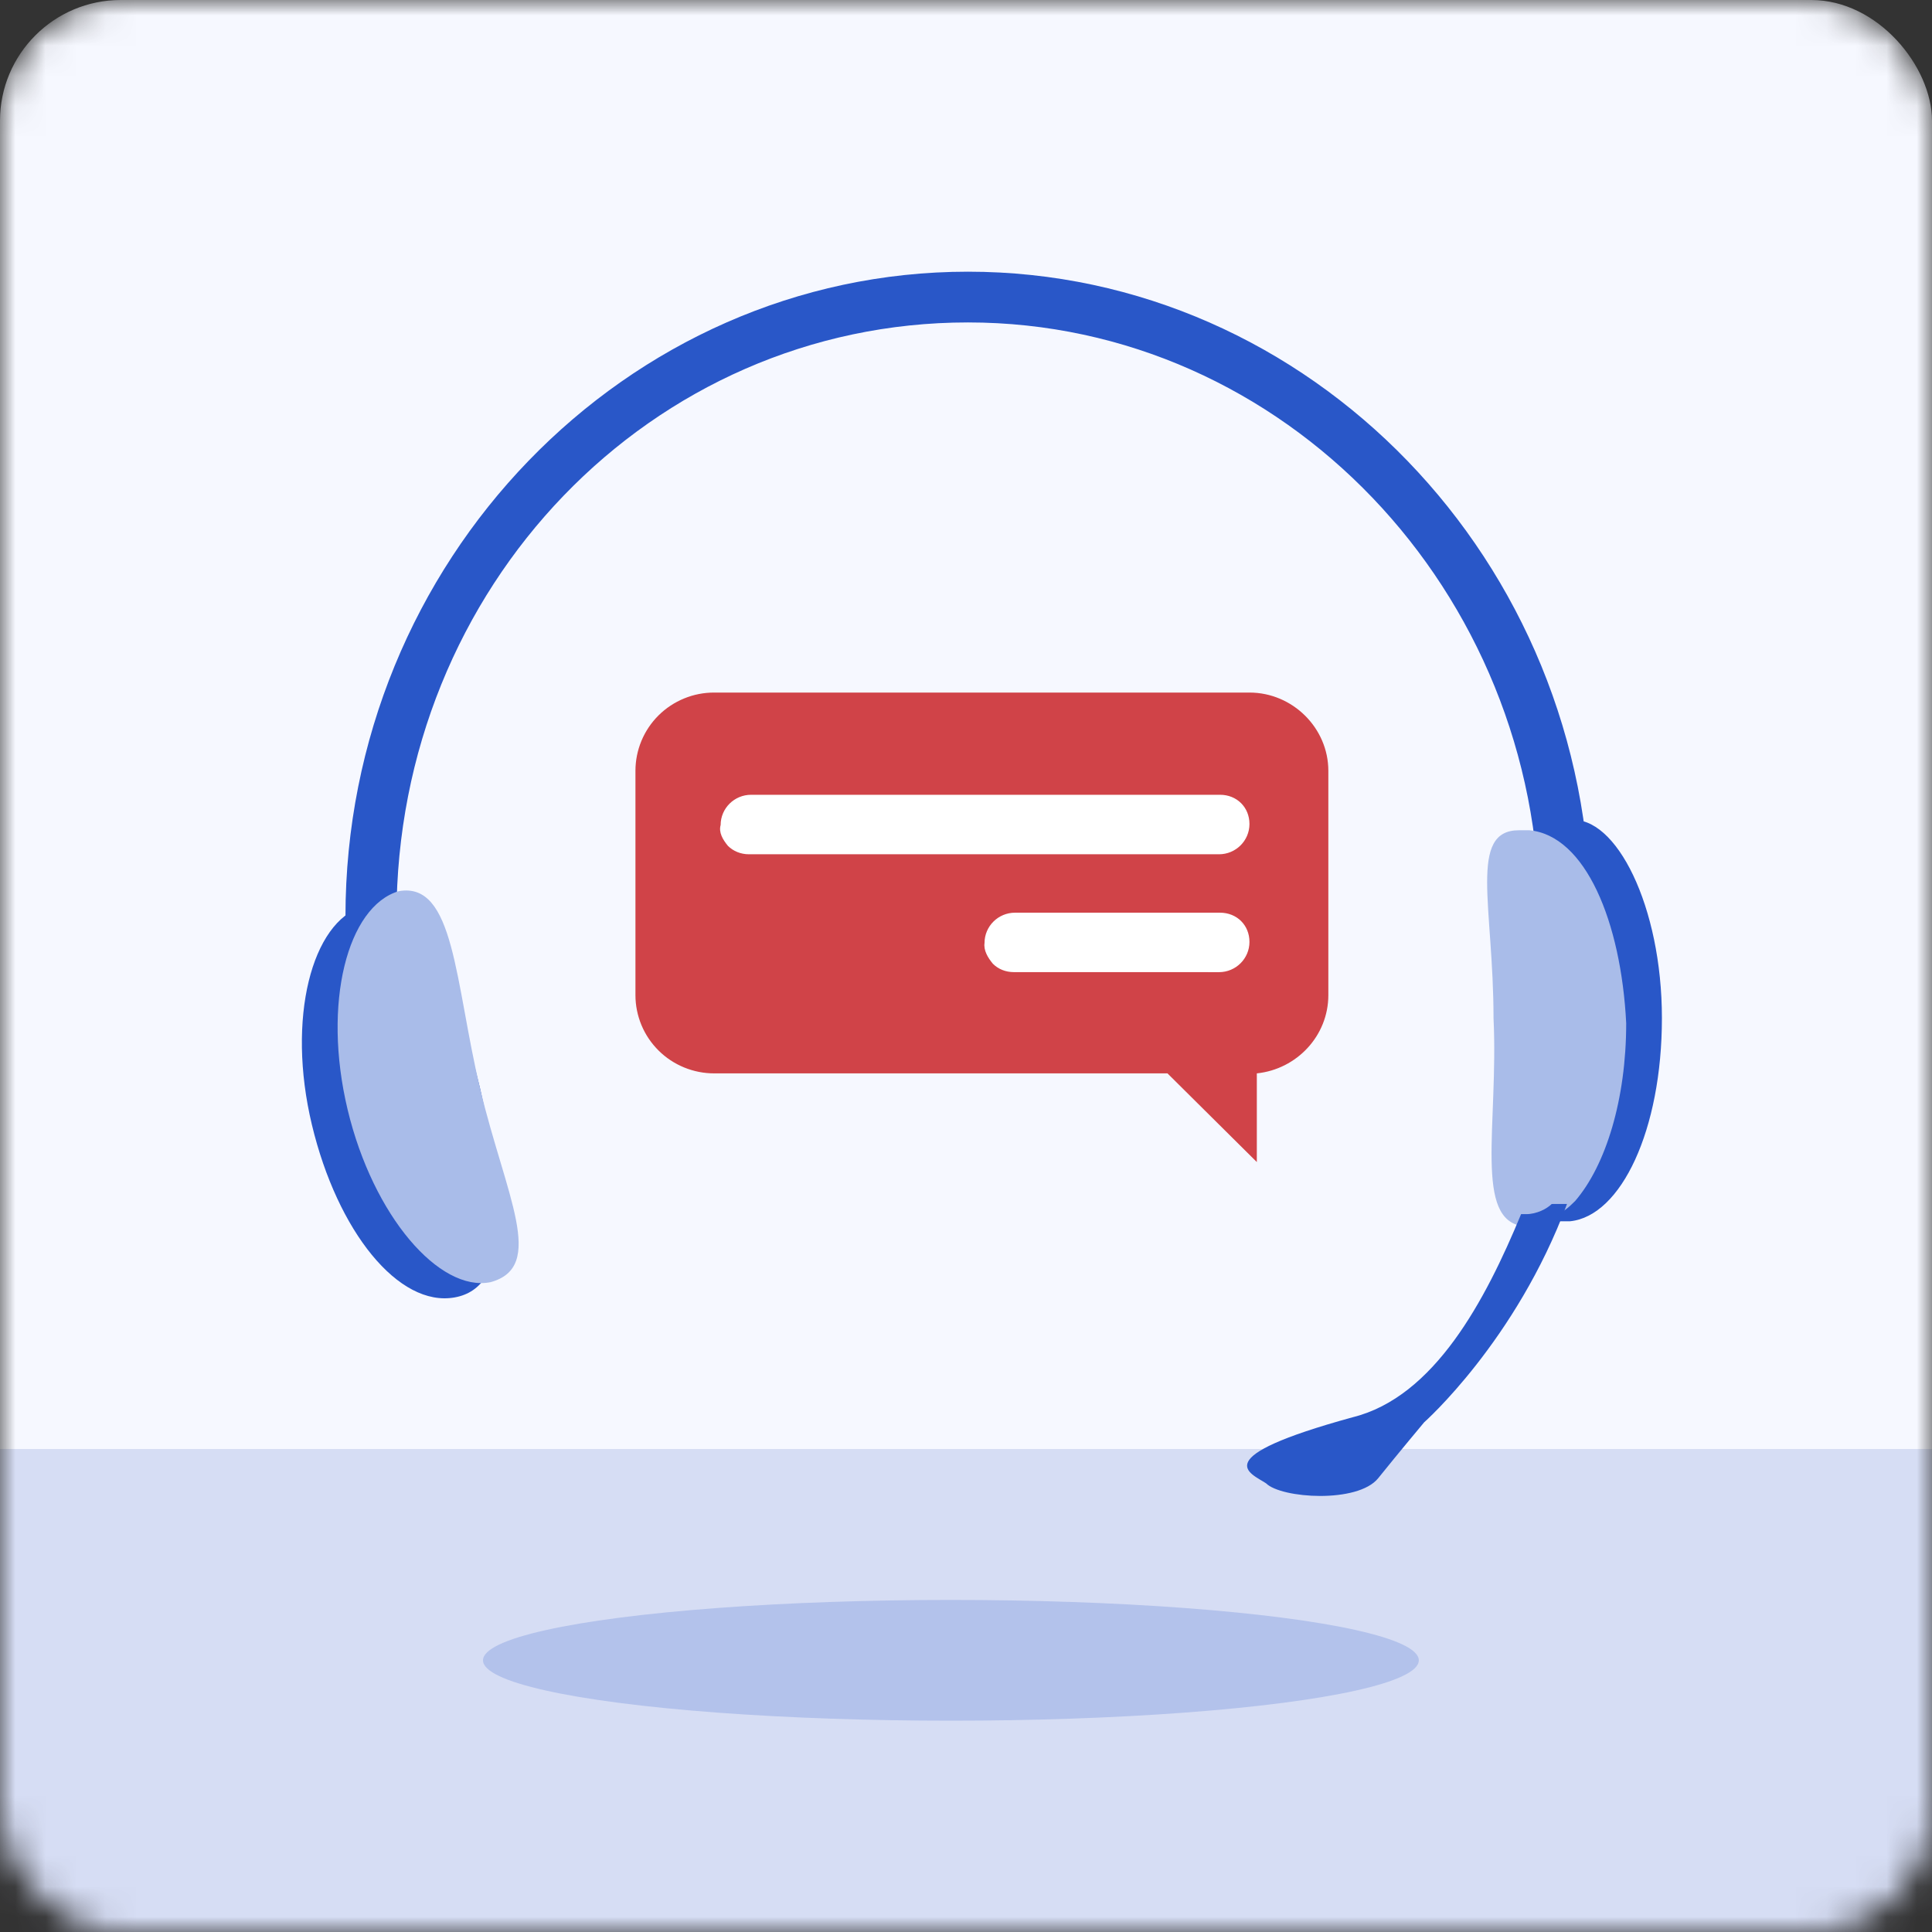 <?xml version="1.0" encoding="UTF-8"?> <svg xmlns="http://www.w3.org/2000/svg" width="64" height="64" viewBox="0 0 64 64" fill="none"><rect x="0" y="0" width="64" height="64" fill="#333333" stroke="none"/><mask id="mask0_21458_832" style="mask-type:alpha" maskUnits="userSpaceOnUse" x="0" y="0" width="64" height="64"><rect width="64" height="64" rx="4" fill="#EAEEFA"></rect></mask><g mask="url(#mask0_21458_832)"><rect width="64" height="64" rx="4" fill="#F6F8FF"></rect><rect y="48" width="64" height="16" fill="#D6DDF4"></rect><ellipse cx="31.5" cy="55" rx="15.5" ry="2" fill="#2957C8" fill-opacity="0.2"></ellipse><path d="M52.687 30.362H50.997C50.997 19.597 42.545 10.681 32.065 10.681C21.585 10.681 13.134 19.428 13.134 30.362H11.444C11.444 18.589 20.74 9 32.065 9C43.39 9 52.687 18.588 52.687 30.362Z" fill="#2957C8"></path><path d="M15.909 36.082C16.755 39.783 16.923 42.642 15.065 42.978C13.205 43.315 11.177 40.792 10.332 37.259C9.486 33.728 10.332 30.531 12.021 30.027C13.881 29.69 15.065 32.55 15.909 36.082Z" fill="#2957C8"></path><path d="M15.909 36.082C16.755 39.615 18.107 41.969 16.247 42.474C14.558 42.81 12.36 40.287 11.515 36.755C10.67 33.222 11.515 30.026 13.205 29.522C15.065 29.185 15.065 32.549 15.909 36.082Z" fill="#A9BCE9"></path><path d="M55.053 33.727C55.053 37.428 53.701 40.287 52.01 40.456H51.672C51.334 40.456 51.165 40.287 50.997 39.95C50.151 38.941 49.813 36.418 49.813 33.727C49.813 30.699 49.982 28.344 51.165 27.503C51.334 27.335 51.672 27.167 52.01 27.167C53.532 26.999 55.053 30.025 55.053 33.727Z" fill="#2957C8"></path><path d="M53.87 33.895C53.87 36.418 53.194 38.605 52.18 39.783C52.01 39.95 51.841 40.118 51.504 40.287C51.166 40.455 50.996 40.623 50.658 40.623H50.489C48.799 40.455 49.644 37.259 49.475 33.727C49.475 30.026 48.63 27.503 50.32 27.503H50.658C52.517 27.671 53.701 30.531 53.87 33.895Z" fill="#A9BCE9"></path><path d="M51.909 39.883C50.219 44.425 47.176 47.117 47.176 47.117C47.176 47.117 46.331 48.126 45.655 48.967C44.979 49.808 42.443 49.639 41.937 49.135C41.43 48.799 39.908 48.294 44.81 46.948C47.515 46.276 49.205 43.079 50.388 40.22H50.557C50.895 40.22 51.233 40.051 51.402 39.884L51.909 39.883Z" fill="#2957C8"></path><path d="M23.663 22.942H41.39C42.818 22.942 44.003 24.116 44.003 25.534V32.965C44.003 34.313 42.958 35.419 41.634 35.557V38.495L38.674 35.557H23.663C23.32 35.558 22.98 35.491 22.663 35.361C22.346 35.231 22.058 35.041 21.816 34.8C21.573 34.559 21.38 34.273 21.249 33.958C21.118 33.643 21.05 33.306 21.05 32.965V25.534C21.05 25.193 21.118 24.855 21.249 24.54C21.38 24.225 21.573 23.939 21.815 23.698C22.058 23.457 22.346 23.267 22.663 23.137C22.98 23.006 23.32 22.941 23.663 22.942Z" fill="#D04348"></path><path d="M33.589 32.203C33.31 32.203 33.066 32.101 32.892 31.927C32.719 31.721 32.579 31.478 32.614 31.236C32.614 30.684 33.066 30.234 33.623 30.234H40.415C40.694 30.234 40.938 30.338 41.112 30.51C41.286 30.683 41.39 30.925 41.39 31.202C41.39 31.754 40.938 32.204 40.381 32.204L33.589 32.203ZM24.812 28.299C24.534 28.299 24.29 28.194 24.116 28.023C23.942 27.814 23.802 27.573 23.872 27.331C23.872 26.778 24.324 26.328 24.882 26.328H40.415C40.694 26.328 40.938 26.432 41.112 26.605C41.286 26.778 41.39 27.02 41.39 27.296C41.39 27.849 40.938 28.299 40.381 28.299H24.812Z" fill="white"></path></g></svg> 